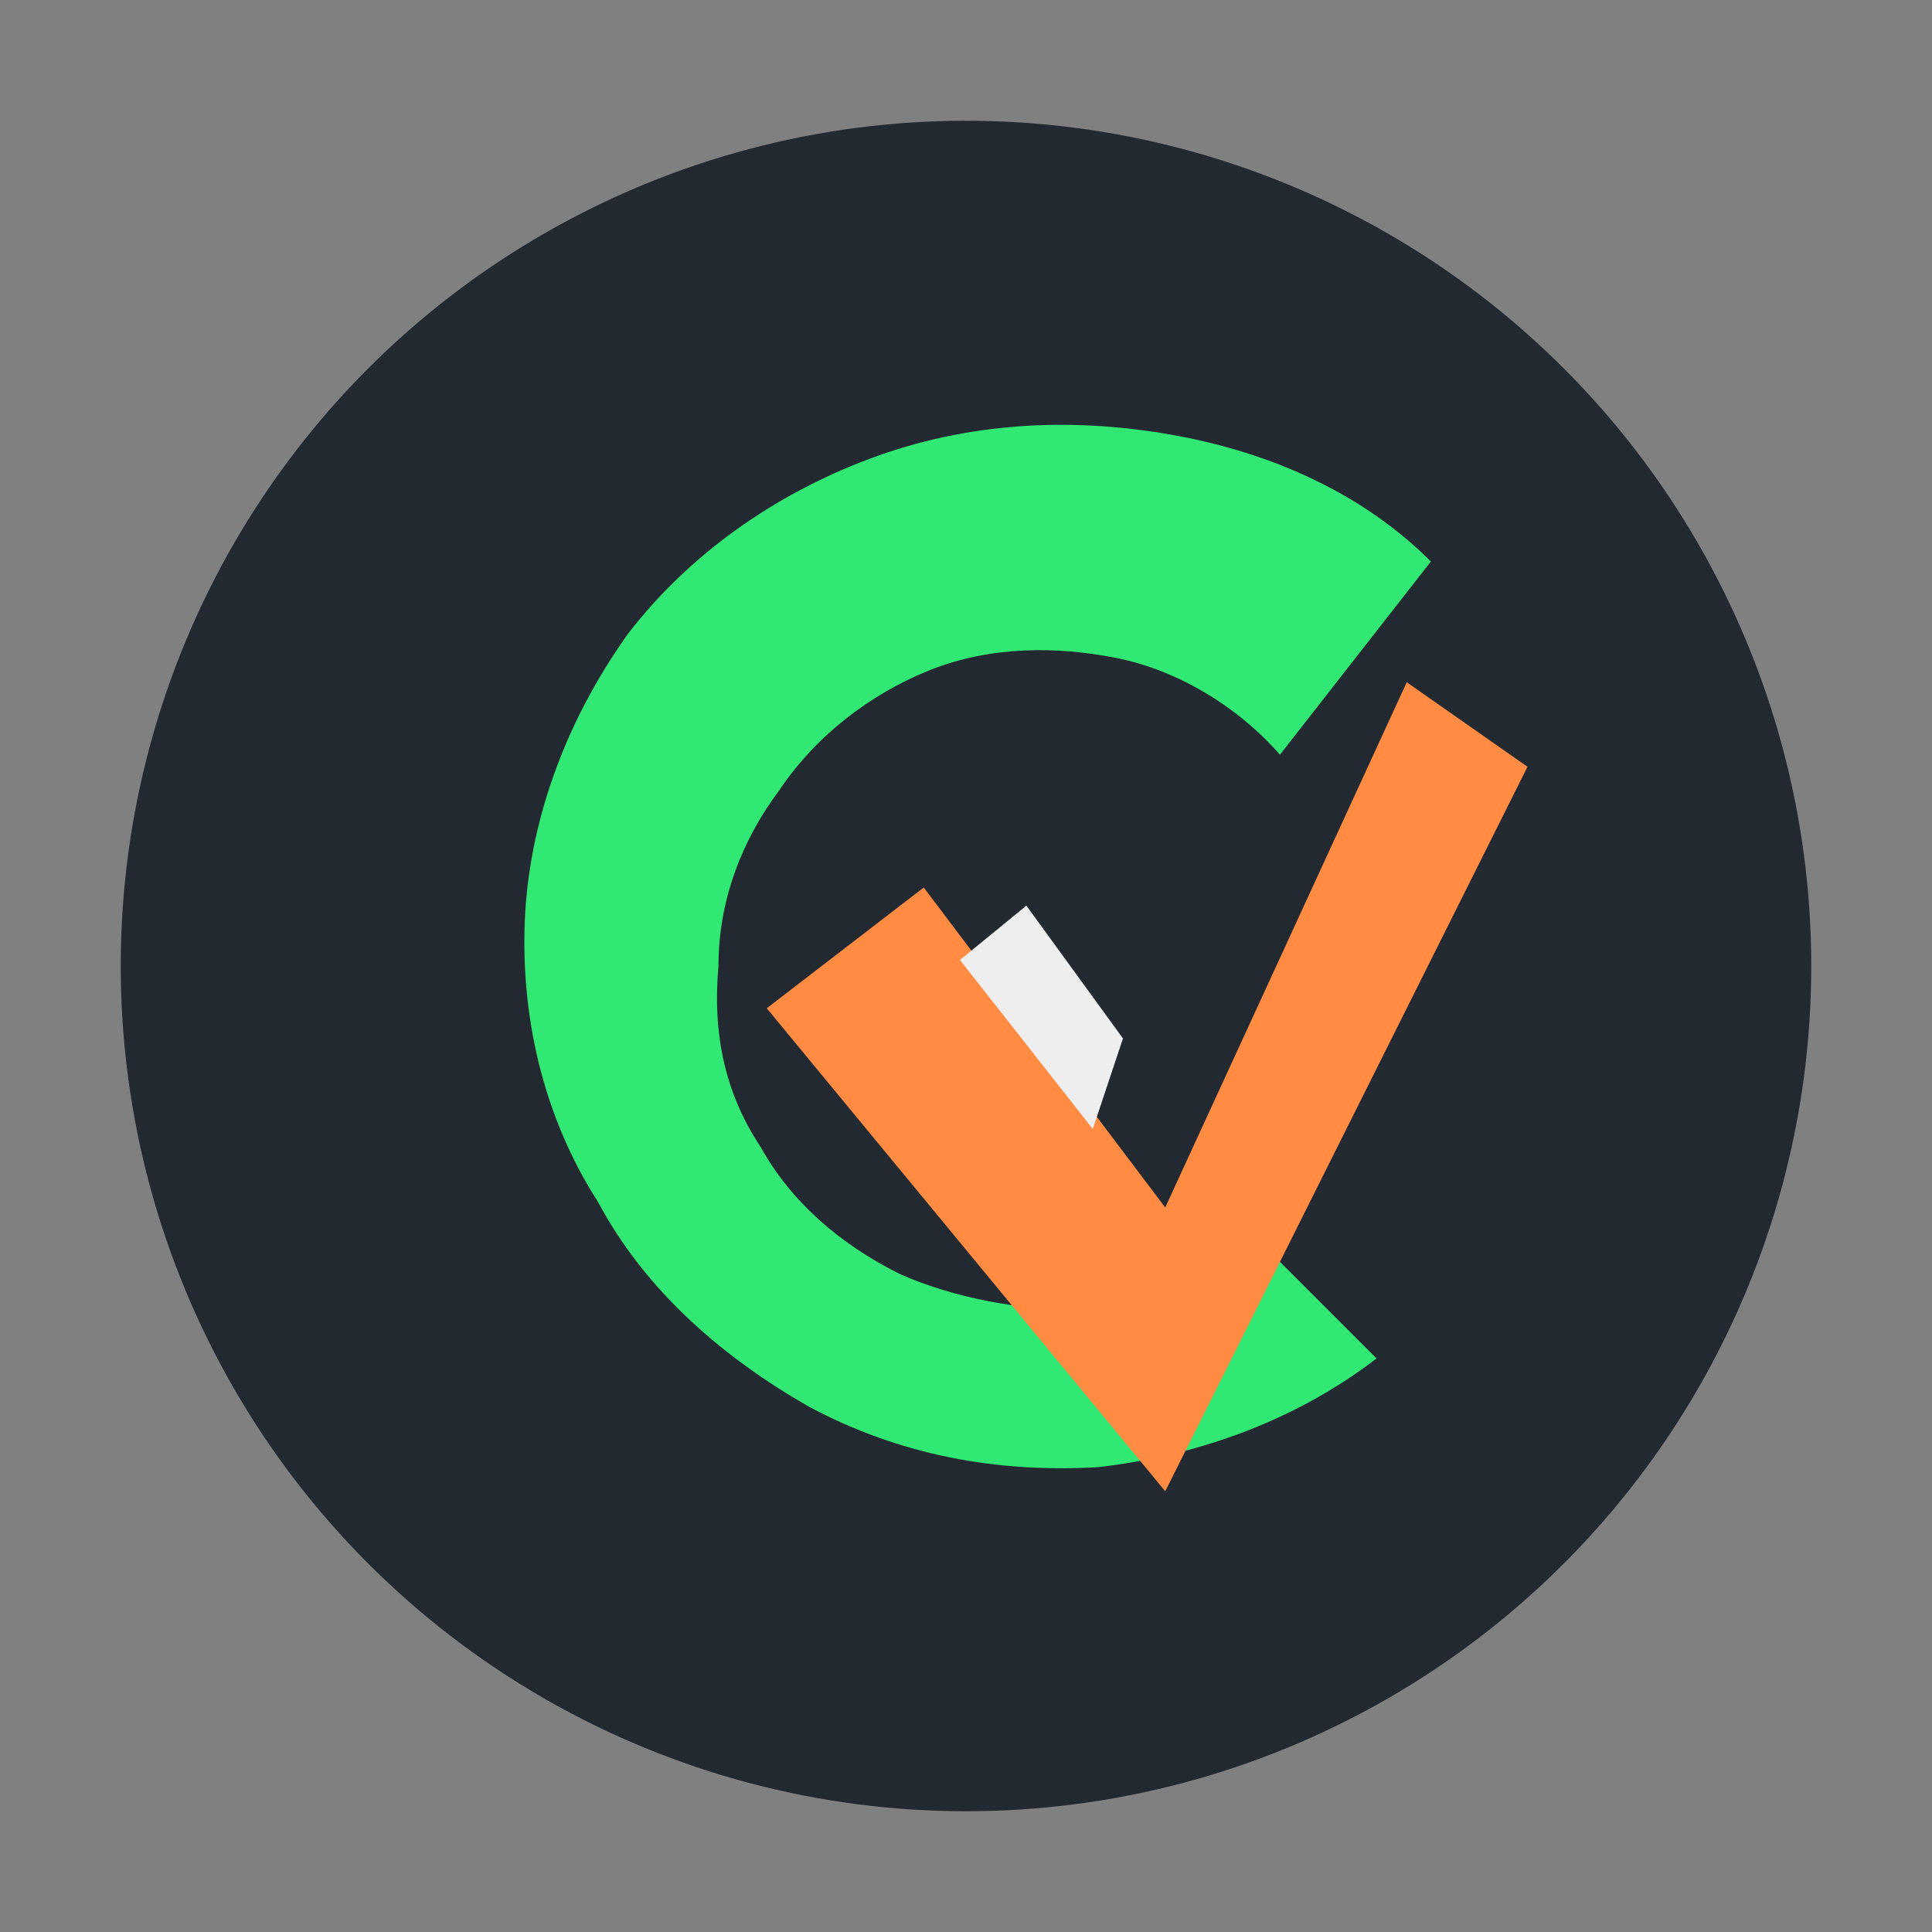 <svg width="32" height="32" viewBox="0 0 32 32" fill="none" xmlns="http://www.w3.org/2000/svg">
    <rect x="0" y="0" width="32" height="32" fill="#808080" stroke="none"/>
    <circle cx="16" cy="16" r="14" fill="#232931"/>
    <path d="M23.7 9.3C22.6 8.2 21.1 7.5 19.4 7.2C17.7 6.9 16 7 14.4 7.6C12.8 8.2 11.4 9.2 10.4 10.5C9.4 11.9 8.8 13.5 8.7 15.1C8.6 16.8 9 18.5 9.9 19.9C10.7 21.4 12 22.5 13.4 23.3C14.9 24.1 16.5 24.4 18.2 24.3C19.9 24.1 21.5 23.5 22.8 22.5L20.9 20.6C20 21.2 19 21.6 17.9 21.7C16.9 21.7 15.8 21.5 14.9 21.1C13.9 20.6 13.1 19.9 12.6 19C12 18.1 11.8 17.1 11.9 16C11.9 14.9 12.3 13.9 12.9 13.1C13.5 12.2 14.4 11.5 15.4 11.1C16.4 10.7 17.5 10.7 18.5 10.9C19.5 11.1 20.5 11.7 21.2 12.5L23.7 9.3Z" fill="#32E875"/>
    <path d="M25.3 12.7L23.3 11.3L19.3 20L15.3 14.7L12.7 16.7L19.3 24.7L25.3 12.7Z" fill="#FF8C42"/>
    <path d="M18.6 17.2L17 15L15.9 15.9L18.1 18.7L18.6 17.2Z" fill="#EEEEEE"/>
</svg> 
